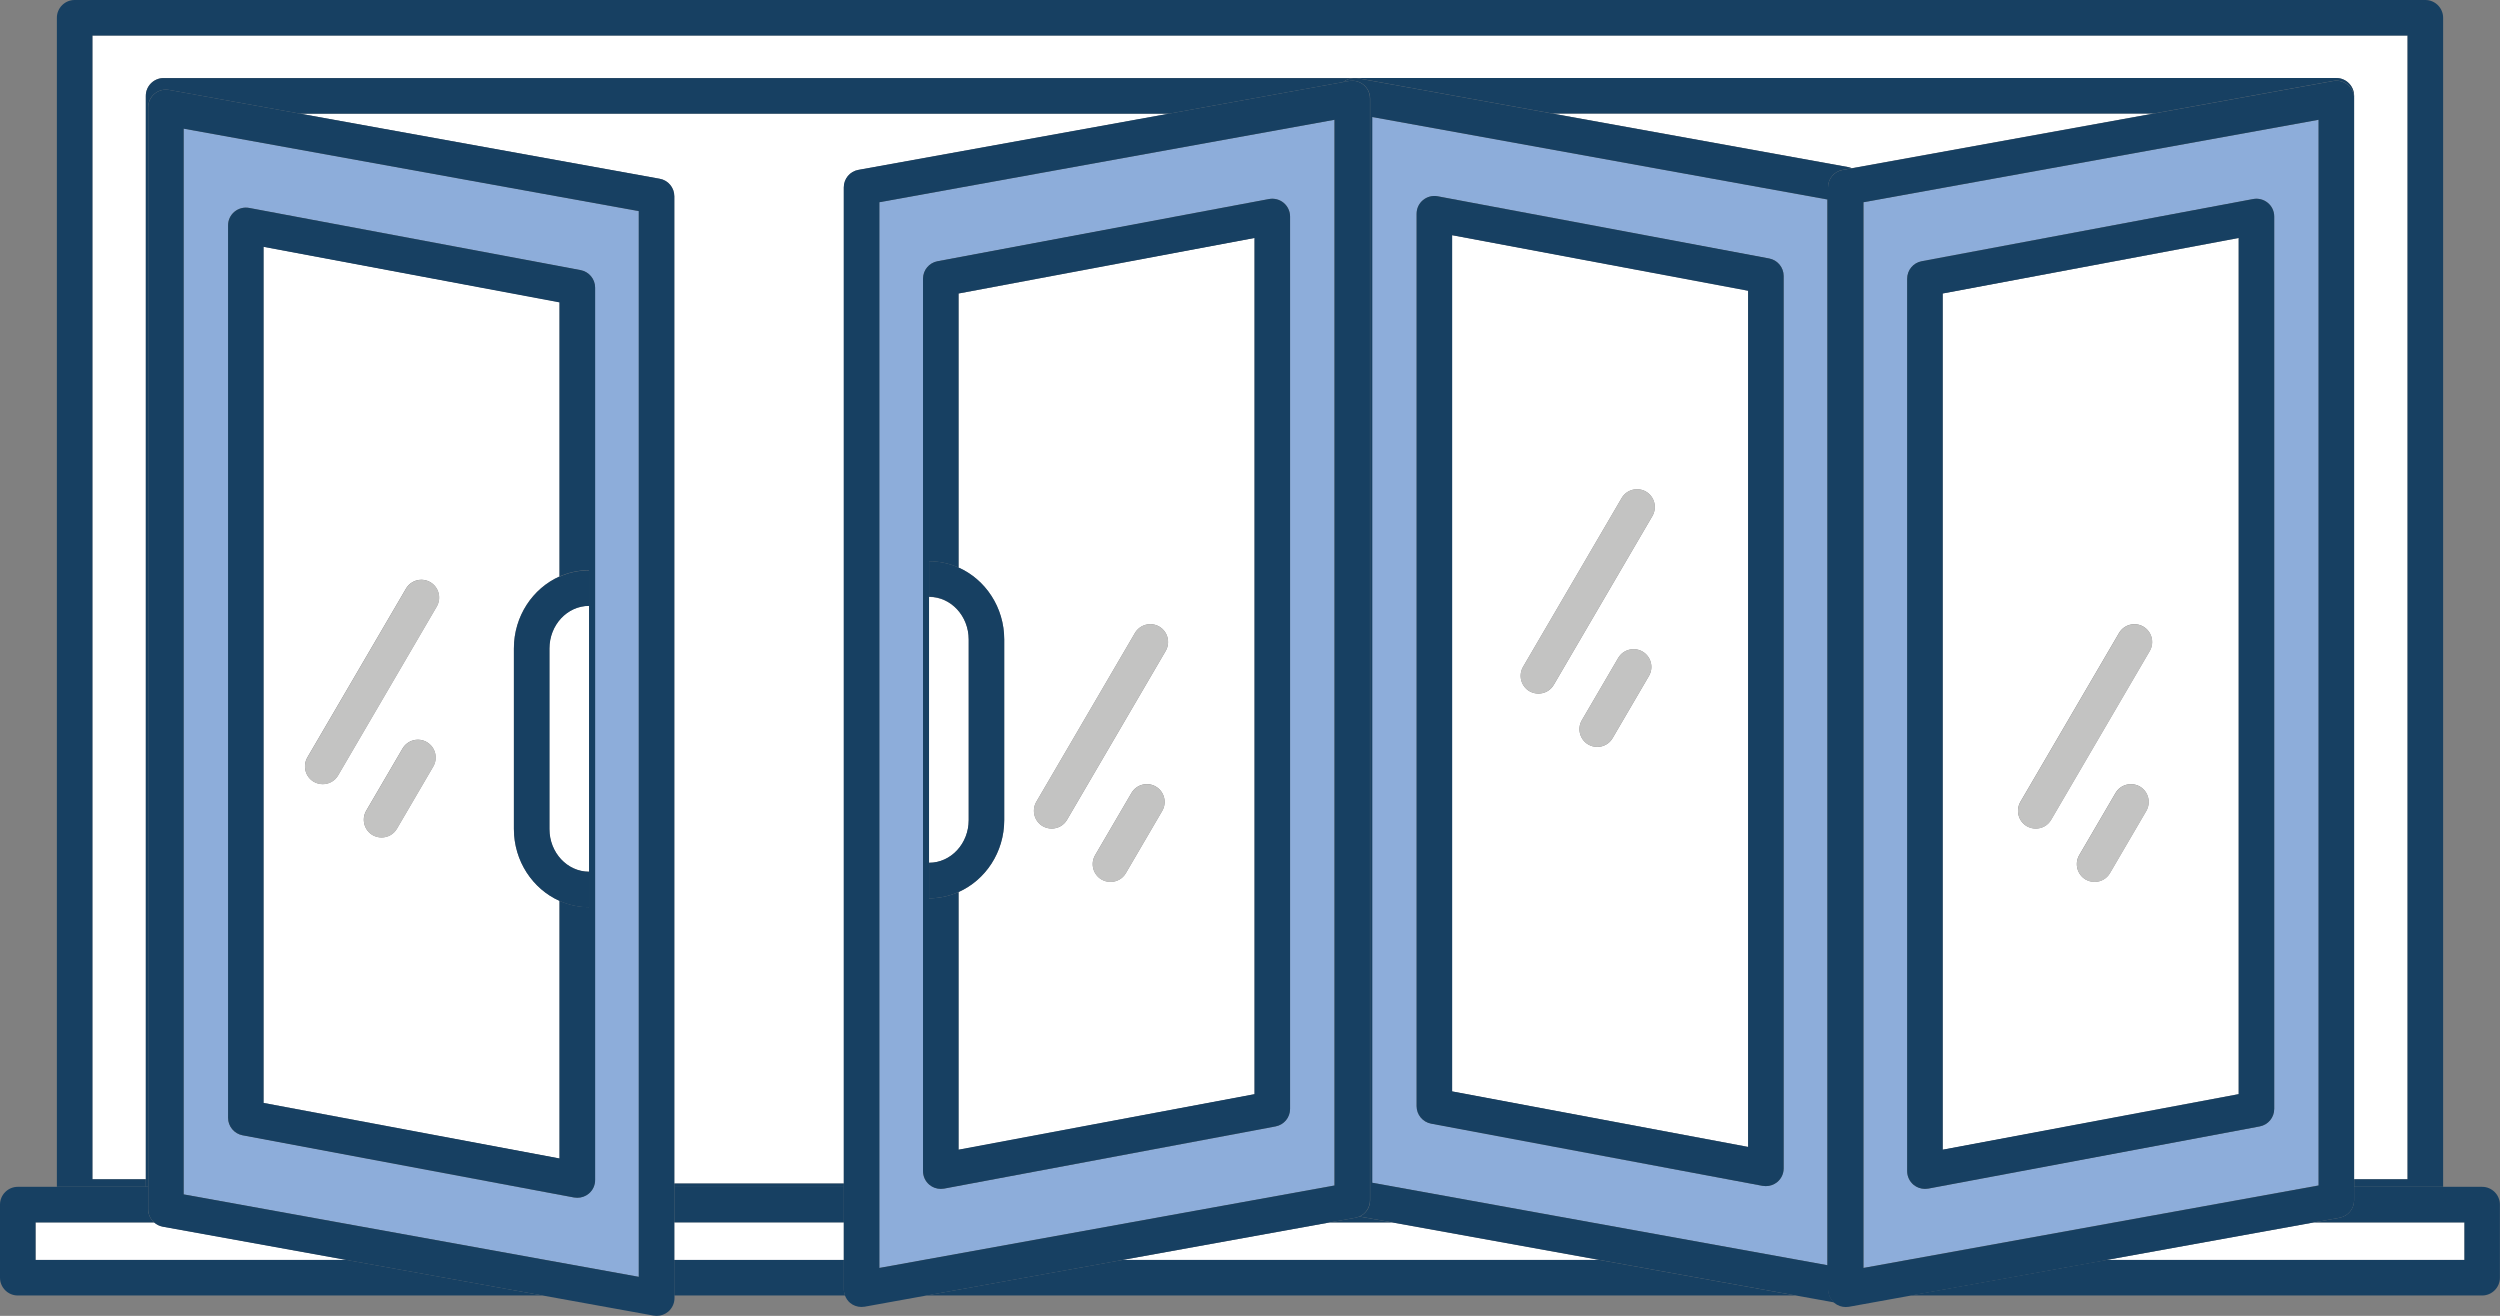 <svg xmlns="http://www.w3.org/2000/svg" id="Layer_1" viewBox="0 0 281.36 148.09"><rect x="0" y="0" width="281.36" height="148.09" fill="#808080" stroke="none"/><path d="M264.94,10.78v121.94h6.01V4H10.4v128.72h6.01V10.78c0-1.1.9-2,2-2h133.9s.09,0,.13,0h110.5c1.1,0,2,.9,2,2Z" style="fill:#fff;"></path><path d="M16.41,133.57v-.85h-6.01V4h260.56v128.72h-6.01v.85h10.01V2c0-1.1-.9-2-2-2H8.4c-1.1,0-2,.9-2,2v131.57h10.01Z" style="fill:#174062;"></path><path d="M57.83,93.29v-20.32c0-3.63,2.12-6.75,5.14-8.1v-30.85l-33.31-6.25v96.36l33.31,6.25v-29c-3.02-1.34-5.14-4.47-5.14-8.1ZM48.76,86.26l-4.09,7c-.37.64-1.04.99-1.73.99-.34,0-.69-.09-1.01-.27-.95-.56-1.27-1.78-.72-2.74l4.09-7c.56-.95,1.78-1.28,2.74-.72.95.56,1.27,1.78.72,2.74ZM49.15,68.26l-11.1,19c-.37.64-1.04.99-1.73.99-.34,0-.69-.09-1.01-.27-.95-.56-1.27-1.78-.72-2.74l11.1-19c.56-.95,1.78-1.28,2.74-.72.95.56,1.27,1.78.72,2.74Z" style="fill:#fff;"></path><path d="M208.01,18.81c.14.03.27.07.4.12l33.93-6.15h-67.6l33.26,6.02Z" style="fill:#fff;"></path><path d="M163.42,122.83l33.31,6.25V32.72l-33.31-6.25v96.36ZM185.58,76.07l-4.09,7c-.37.64-1.04.99-1.73.99-.34,0-.69-.09-1.01-.27-.95-.56-1.28-1.78-.72-2.74l4.09-7c.56-.95,1.78-1.27,2.74-.72.95.56,1.28,1.78.72,2.74ZM171.41,75.05l11.1-19c.56-.95,1.78-1.27,2.74-.72.95.56,1.27,1.78.72,2.74l-11.1,19c-.37.64-1.04.99-1.73.99-.34,0-.69-.09-1.01-.27-.95-.56-1.27-1.78-.72-2.74Z" style="fill:#fff;"></path><path d="M74.25,20.12c.95.17,1.64,1,1.64,1.97v111.11h19.08V21.09c0-.97.69-1.8,1.64-1.97l34.97-6.33H33.75l40.49,7.33Z" style="fill:#fff;"></path><path d="M251.95,26.78l-33.31,6.25v96.36l33.31-6.25V26.78ZM241.55,91.26l-4.09,7c-.37.64-1.04.99-1.73.99-.34,0-.69-.09-1.01-.27-.95-.56-1.27-1.78-.72-2.74l4.09-7c.56-.95,1.78-1.27,2.74-.72.95.56,1.27,1.78.72,2.74ZM241.94,73.26l-11.1,19c-.37.64-1.04.99-1.73.99-.34,0-.69-.09-1.01-.27-.95-.56-1.27-1.78-.72-2.74l11.1-19c.56-.95,1.78-1.28,2.74-.72.95.56,1.27,1.78.72,2.74Z" style="fill:#fff;"></path><path d="M113.02,71.98v20.32c0,3.63-2.12,6.75-5.14,8.1v29l33.31-6.25V26.78l-33.31,6.25v30.85c3.02,1.34,5.14,4.47,5.14,8.1ZM130.8,91.26l-4.09,7c-.37.64-1.04.99-1.73.99-.34,0-.69-.09-1.01-.27-.95-.56-1.28-1.78-.72-2.74l4.09-7c.56-.95,1.78-1.28,2.74-.72.95.56,1.28,1.78.72,2.74ZM116.63,90.24l11.1-19c.56-.95,1.78-1.28,2.74-.72.95.56,1.27,1.78.72,2.74l-11.1,19c-.37.64-1.04.99-1.73.99-.34,0-.69-.09-1.01-.27-.95-.56-1.27-1.78-.72-2.74Z" style="fill:#fff;"></path><path d="M264.94,10.78c0-1.1-.9-2-2-2h-110.5c.12,0,.23,0,.35.02l21.95,3.98h67.6l20.24-3.67c.58-.11,1.18.05,1.64.43.46.38.72.94.72,1.54v122.49h0V10.78Z" style="fill:#174062;"></path><path d="M16.41,10.78v122.79h.26V12.09c0-.59.26-1.16.72-1.54.46-.38,1.05-.54,1.64-.43l14.72,2.67h97.83l19.58-3.55c.33-.27.73-.43,1.15-.45H18.41c-1.1,0-2,.9-2,2Z" style="fill:#174062;"></path><rect x="75.89" y="133.2" width="19.08" height=".38" style="fill:#174062;"></rect><path d="M4,141.8h35.02l-20.7-3.75c-.38-.07-.71-.24-.98-.48H4v4.23Z" style="fill:#fff;"></path><polygon points="126.32 141.8 180 141.8 156.64 137.57 149.68 137.57 126.32 141.8" style="fill:#fff;"></polygon><rect x="75.89" y="137.57" width="19.08" height="4.23" style="fill:#fff;"></rect><polygon points="277.36 141.8 277.36 137.57 260.44 137.57 237.08 141.8 277.36 141.8" style="fill:#fff;"></polygon><path d="M279.36,133.57h-14.42v1.51c0,.97-.69,1.8-1.64,1.97l-2.86.52h16.92v4.23h-40.28l-22.09,4h64.36c1.1,0,2-.9,2-2v-8.23c0-1.1-.9-2-2-2Z" style="fill:#174062;"></path><path d="M94.97,141.8h-19.08v4h19.22c-.09-.23-.14-.47-.14-.72v-3.28Z" style="fill:#174062;"></path><rect x="75.89" y="133.57" width="19.08" height="4" style="fill:#174062;"></rect><polygon points="180 141.8 126.32 141.8 104.23 145.8 202.09 145.8 180 141.8" style="fill:#174062;"></polygon><path d="M39.02,141.8H4v-4.23h13.34c-.41-.37-.67-.9-.67-1.49v-2.51H2c-1.1,0-2,.9-2,2v8.23c0,1.1.9,2,2,2h59.1l-22.09-4Z" style="fill:#174062;"></path><path d="M149.68,137.57h6.96l-3.66-.66c-.14.06-.29.12-.45.14l-2.86.52Z" style="fill:#174062;"></path><path d="M205.65,142.38V22.45l-51.22-9.28v119.94l51.22,9.28ZM161.06,126.46c-.95-.18-1.63-1-1.63-1.97V24.06c0-.6.27-1.16.72-1.54.46-.38,1.06-.54,1.65-.43l37.31,7c.95.18,1.63,1,1.63,1.97v100.43c0,.6-.27,1.16-.72,1.54-.36.3-.81.46-1.28.46-.12,0-.25-.01-.37-.03l-37.31-7Z" style="fill:#8dadda;"></path><path d="M205.73,145.09V21.09c0-.97.69-1.8,1.64-1.97l1.04-.19c-.13-.05-.26-.1-.4-.12l-33.26-6.02-21.95-3.98c-.12-.02-.23-.02-.35-.02-.04,0-.09,0-.13,0-.42.03-.82.18-1.15.45l.67-.12c.58-.11,1.18.05,1.64.43.45.38.72.94.72,1.54v124c0,.81-.48,1.51-1.19,1.82l3.66.66,23.36,4.23,22.09,4,4.32.78c-.43-.38-.68-.92-.68-1.5ZM154.44,133.11V13.17l51.22,9.28v119.94l-51.22-9.28Z" style="fill:#174062;"></path><path d="M198.74,133.49c.46,0,.92-.16,1.28-.46.46-.38.72-.94.72-1.54V31.06c0-.96-.69-1.79-1.63-1.97l-37.31-7c-.59-.11-1.19.05-1.65.43-.46.38-.72.94-.72,1.54v100.43c0,.96.69,1.79,1.63,1.97l37.31,7c.12.02.25.03.37.03ZM196.74,129.08l-33.31-6.25V26.47l33.31,6.25v96.36Z" style="fill:#174062;"></path><path d="M172.13,77.79c.32.19.66.27,1.01.27.69,0,1.36-.35,1.73-.99l11.1-19c.56-.95.24-2.18-.72-2.74-.96-.56-2.18-.24-2.74.72l-11.1,19c-.56.95-.24,2.18.72,2.74Z" style="fill:#c3c3c2;"></path><path d="M184.86,73.33c-.95-.56-2.18-.24-2.74.72l-4.09,7c-.56.95-.24,2.18.72,2.74.32.19.66.27,1.01.27.69,0,1.36-.35,1.73-.99l4.09-7c.56-.95.24-2.18-.72-2.74Z" style="fill:#c3c3c2;"></path><path d="M209.73,142.69l51.22-9.28V13.48l-51.22,9.28v119.94ZM214.64,31.37c0-.96.69-1.79,1.63-1.97l37.31-7c.58-.11,1.19.05,1.65.43.46.38.72.94.72,1.54v100.43c0,.96-.69,1.79-1.63,1.97l-37.31,7c-.12.02-.25.03-.37.03-.46,0-.92-.16-1.28-.46-.46-.38-.72-.94-.72-1.54V31.37Z" style="fill:#8dadda;"></path><path d="M237.08,141.8l23.36-4.23,2.86-.52c.95-.17,1.64-1,1.64-1.97V11.09c0-.59-.26-1.16-.72-1.54-.45-.38-1.06-.54-1.64-.43l-20.24,3.67-33.93,6.15-1.04.19c-.95.17-1.64,1-1.64,1.97v124c0,.58.25,1.12.68,1.5.01.01.02.03.04.04.36.3.82.46,1.28.46.12,0,.24-.01.36-.03l6.91-1.25,22.09-4ZM260.94,133.42l-51.22,9.28V22.76l51.22-9.28v119.94Z" style="fill:#174062;"></path><path d="M215.36,133.34c.36.3.81.46,1.28.46.12,0,.25-.01.37-.03l37.31-7c.95-.18,1.63-1,1.63-1.97V24.37c0-.6-.26-1.16-.72-1.54-.46-.38-1.06-.54-1.65-.43l-37.31,7c-.95.18-1.63,1-1.63,1.97v100.43c0,.6.27,1.16.72,1.54ZM218.64,33.03l33.31-6.25v96.36l-33.31,6.25V33.03Z" style="fill:#174062;"></path><path d="M241.23,70.53c-.95-.56-2.18-.24-2.74.72l-11.1,19c-.56.95-.24,2.18.72,2.74.32.19.66.27,1.01.27.69,0,1.36-.35,1.73-.99l11.1-19c.56-.95.24-2.18-.72-2.74Z" style="fill:#c3c3c2;"></path><path d="M240.84,88.53c-.96-.56-2.18-.24-2.74.72l-4.09,7c-.56.95-.24,2.18.72,2.74.32.19.66.27,1.01.27.69,0,1.36-.35,1.73-.99l4.09-7c.56-.95.24-2.18-.72-2.74Z" style="fill:#c3c3c2;"></path><path d="M48.44,65.53c-.96-.56-2.18-.24-2.74.72l-11.1,19c-.56.95-.24,2.18.72,2.74.32.19.66.27,1.01.27.69,0,1.36-.35,1.73-.99l11.1-19c.56-.95.24-2.18-.72-2.74Z" style="fill:#c3c3c2;"></path><path d="M48.05,83.53c-.95-.56-2.18-.24-2.74.72l-4.09,7c-.56.95-.24,2.18.72,2.74.32.19.66.27,1.01.27.69,0,1.36-.35,1.73-.99l4.09-7c.56-.95.24-2.18-.72-2.74Z" style="fill:#c3c3c2;"></path><path d="M150.18,133.42V13.48l-51.22,9.28v119.94l51.22-9.28ZM104.6,133.34c-.46-.38-.72-.94-.72-1.54V31.37c0-.96.69-1.79,1.63-1.97l37.31-7c.59-.11,1.19.05,1.65.43s.72.94.72,1.54v100.43c0,.96-.69,1.79-1.63,1.97l-37.31,7c-.12.02-.25.03-.37.03-.46,0-.92-.16-1.28-.46Z" style="fill:#8dadda;"></path><path d="M126.32,141.8l23.36-4.23,2.86-.52c.16-.03.31-.08.45-.14.71-.31,1.19-1.02,1.19-1.82V11.09c0-.59-.26-1.16-.72-1.54-.46-.38-1.06-.54-1.64-.43l-.67.12-19.58,3.55-34.97,6.33c-.95.17-1.64,1-1.64,1.97v124c0,.25.06.49.14.72.12.31.31.6.57.82.36.3.82.46,1.28.46.12,0,.24-.01.36-.03l6.91-1.25,22.09-4ZM98.97,22.76l51.22-9.28v119.94l-51.22,9.28V22.76Z" style="fill:#174062;"></path><path d="M106.25,133.77l37.31-7c.95-.18,1.63-1,1.63-1.97V24.37c0-.6-.27-1.16-.72-1.54s-1.06-.54-1.65-.43l-37.31,7c-.95.18-1.63,1-1.63,1.97v100.43c0,.6.27,1.16.72,1.54.36.3.81.46,1.28.46.12,0,.25-.01.37-.03ZM104.56,65.17h0v-2c1.18,0,2.3.25,3.32.71v-30.85l33.31-6.25v96.36l-33.31,6.25v-29c-1.02.45-2.14.71-3.32.71v-2h0v-33.92Z" style="fill:#174062;"></path><path d="M117.35,92.98c.32.19.66.27,1.01.27.69,0,1.36-.35,1.73-.99l11.1-19c.56-.95.24-2.18-.72-2.74-.95-.56-2.18-.24-2.74.72l-11.1,19c-.56.95-.24,2.18.72,2.74Z" style="fill:#c3c3c2;"></path><path d="M130.08,88.53c-.95-.56-2.18-.24-2.74.72l-4.09,7c-.56.95-.24,2.18.72,2.74.32.19.66.27,1.01.27.69,0,1.36-.35,1.73-.99l4.09-7c.56-.95.24-2.18-.72-2.74Z" style="fill:#c3c3c2;"></path><path d="M104.56,97.1c2.46,0,4.46-2.15,4.46-4.8v-20.32c0-2.65-2-4.8-4.46-4.8v-2h0v33.92h0v-2Z" style="fill:#fff;"></path><path d="M109.02,71.98v20.32c0,2.65-2,4.8-4.46,4.8v4c1.18,0,2.3-.25,3.32-.71,3.02-1.34,5.14-4.47,5.14-8.1v-20.32c0-3.63-2.12-6.75-5.14-8.1-1.02-.45-2.14-.71-3.32-.71v4c2.46,0,4.46,2.15,4.46,4.8Z" style="fill:#174062;"></path><path d="M71.89,143.69V23.76L20.67,14.48v119.94l51.22,9.28ZM27.29,127.77c-.95-.18-1.63-1-1.63-1.97V25.37c0-.6.27-1.16.72-1.54s1.06-.54,1.65-.43l37.31,7c.95.18,1.63,1,1.63,1.97v100.43c0,.6-.27,1.16-.72,1.54-.36.3-.81.46-1.28.46-.12,0-.25-.01-.37-.03l-37.31-7Z" style="fill:#8dadda;"></path><path d="M75.89,141.8V22.09c0-.97-.69-1.8-1.64-1.97l-40.49-7.33-14.72-2.67c-.58-.11-1.18.05-1.64.43-.45.38-.72.94-.72,1.54v124c0,.59.26,1.12.67,1.49.27.24.6.41.98.48l20.7,3.75,22.09,4,12.43,2.25c.12.02.24.03.36.03.46,0,.92-.16,1.28-.46.45-.38.72-.94.72-1.54v-4.28ZM20.67,134.42V14.48l51.22,9.28v119.94l-51.22-9.28Z" style="fill:#174062;"></path><path d="M64.98,134.8c.46,0,.92-.16,1.28-.46.46-.38.72-.94.72-1.54V32.37c0-.96-.69-1.79-1.63-1.97l-37.31-7c-.58-.11-1.19.05-1.65.43s-.72.94-.72,1.54v100.43c0,.96.69,1.79,1.63,1.97l37.31,7c.12.02.25.03.37.03ZM66.29,64.17v4h0v29.92h0v4c-1.18,0-2.3-.25-3.32-.71v29l-33.31-6.25V27.78l33.31,6.25v30.85c1.02-.45,2.14-.71,3.32-.71Z" style="fill:#174062;"></path><path d="M61.83,72.98v20.32c0,2.65,2,4.8,4.46,4.8v-29.92c-2.46,0-4.46,2.15-4.46,4.8Z" style="fill:#fff;"></path><path d="M62.98,64.88c-3.02,1.34-5.14,4.47-5.14,8.1v20.32c0,3.63,2.12,6.75,5.14,8.1,1.02.45,2.14.71,3.32.71v-4h0c-2.46,0-4.46-2.15-4.46-4.8v-20.32c0-2.65,2-4.8,4.46-4.8h0v-4c-1.18,0-2.3.25-3.32.71Z" style="fill:#174062;"></path></svg>